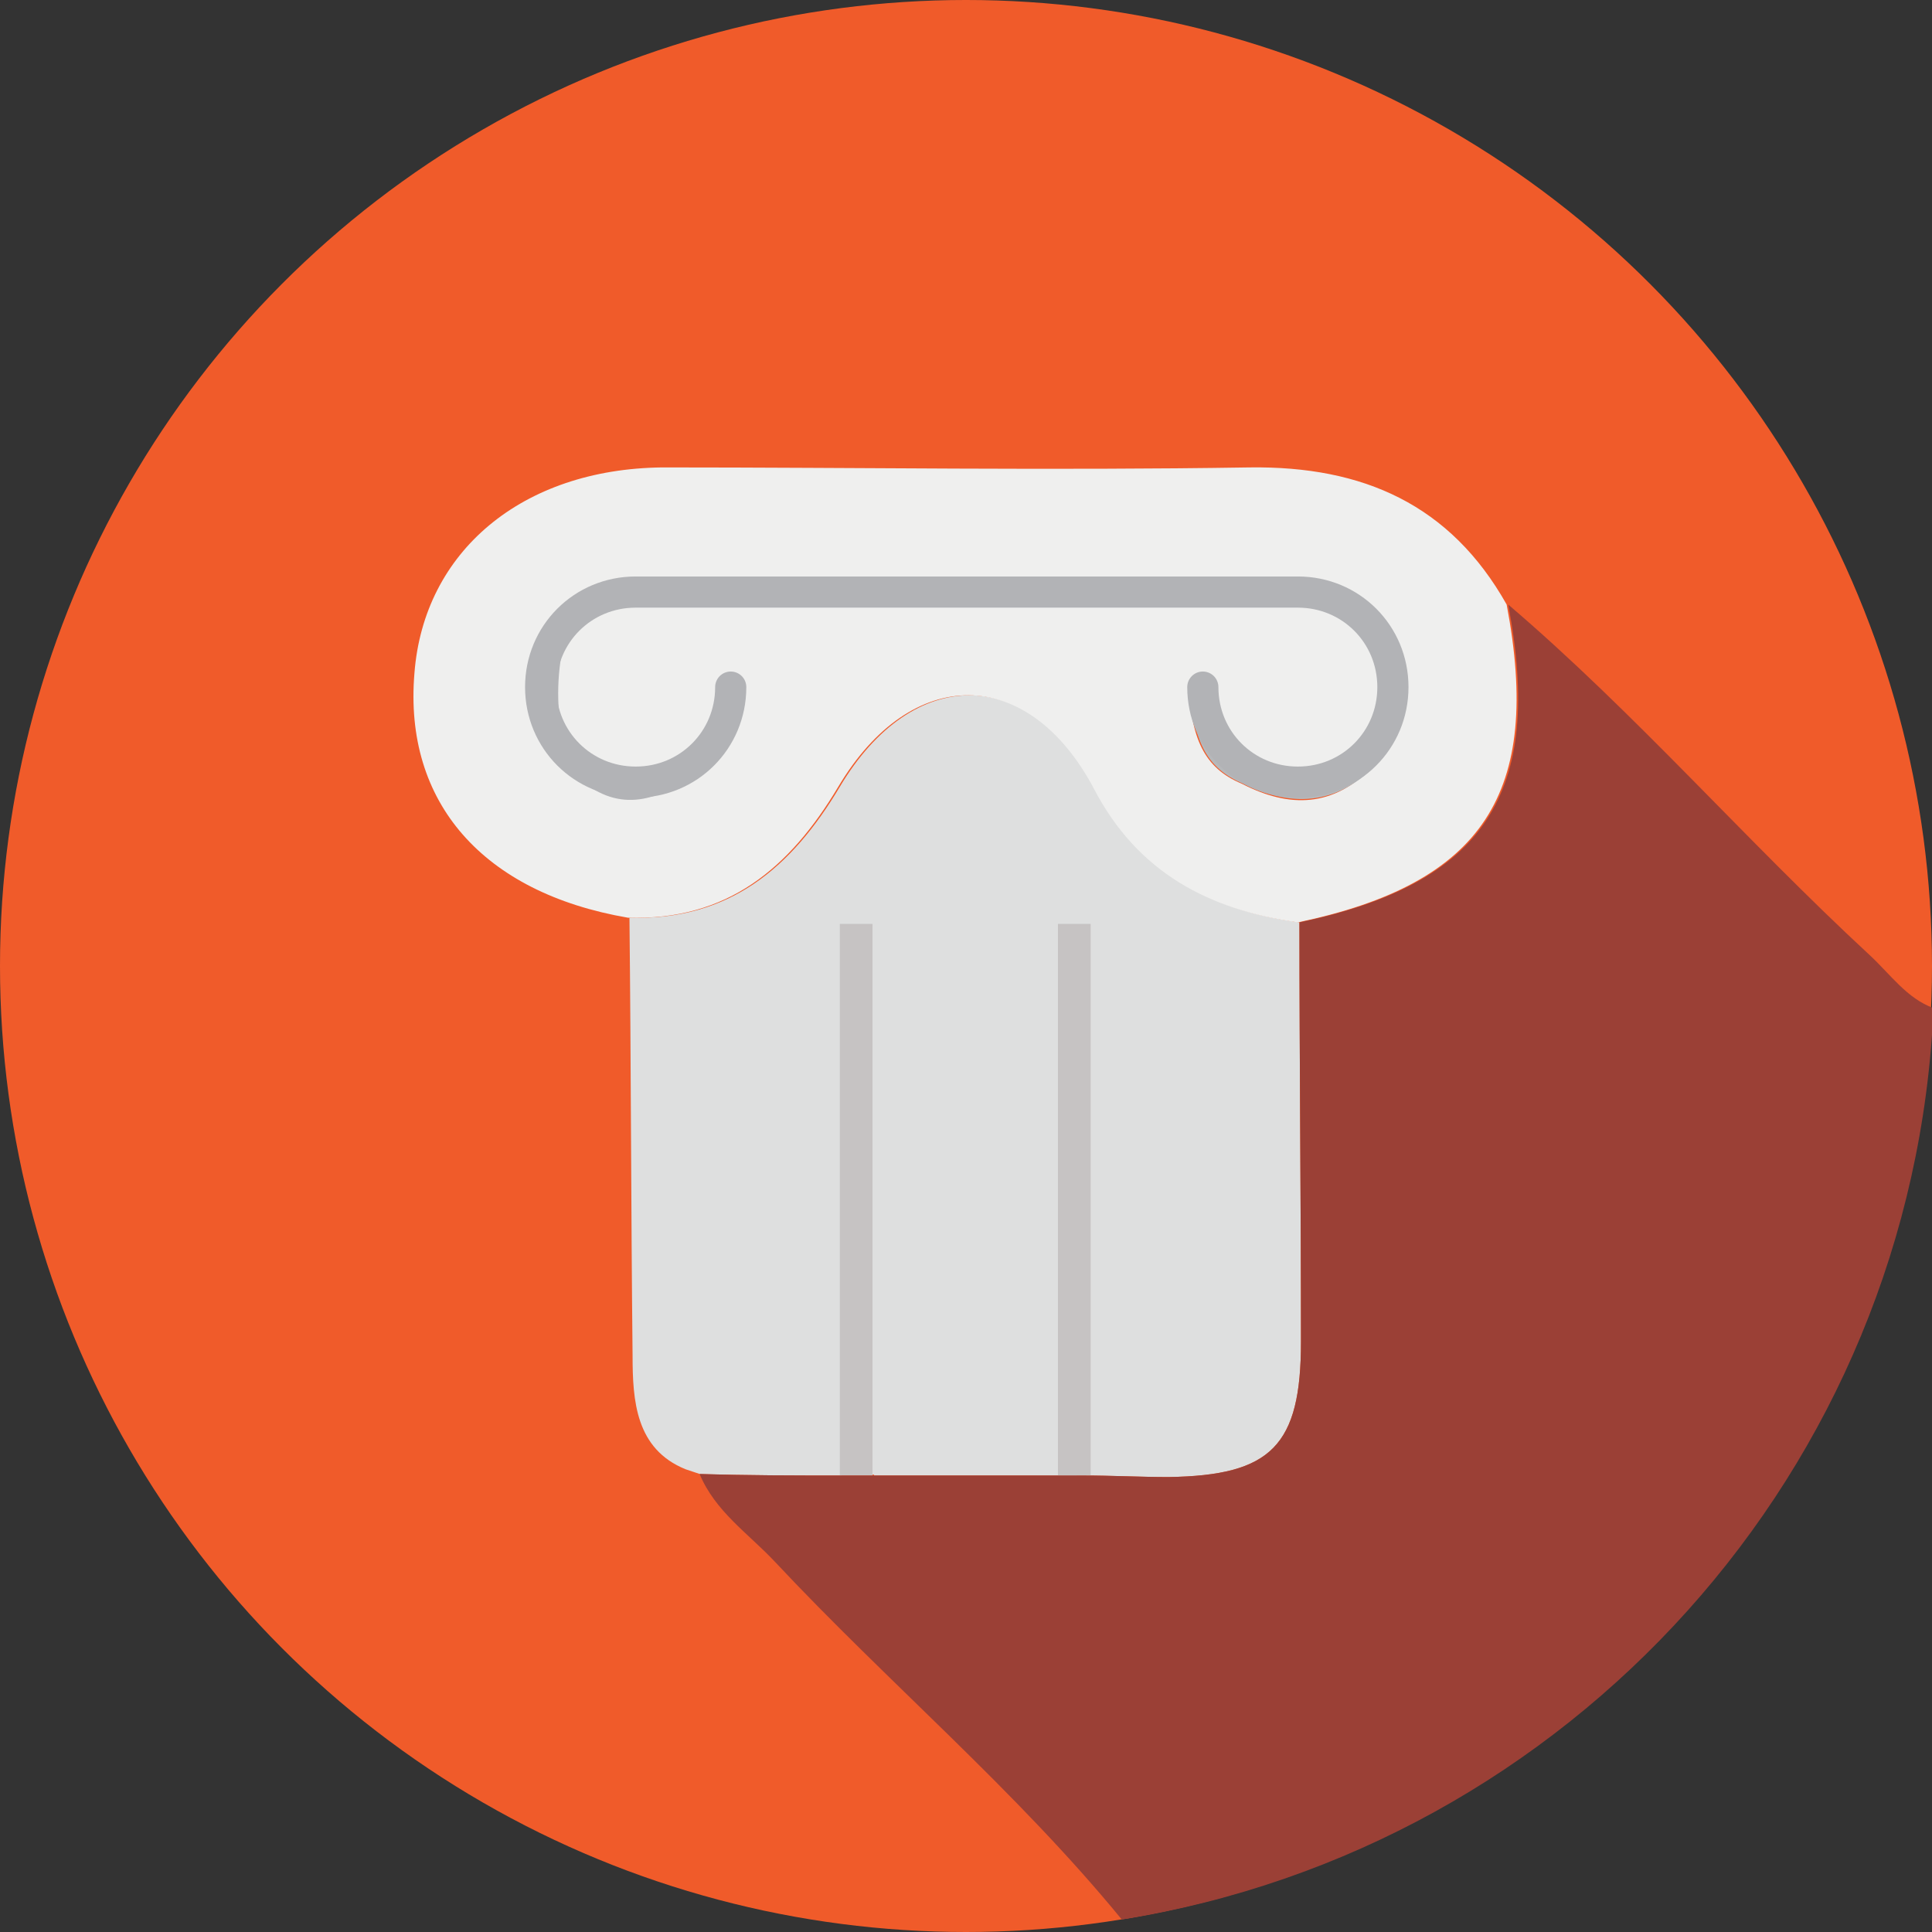<?xml version="1.0" encoding="utf-8"?>
<!-- Generator: Adobe Illustrator 26.3.1, SVG Export Plug-In . SVG Version: 6.00 Build 0)  -->
<svg version="1.1" id="Layer_1" xmlns="http://www.w3.org/2000/svg" xmlns:xlink="http://www.w3.org/1999/xlink" x="0px" y="0px"
	 viewBox="0 0 124 124" style="enable-background:new 0 0 124 124;" xml:space="preserve">
<rect x="0" y="0" width="124" height="124" fill="#333333" stroke="none"/>
<style type="text/css">
	.st0{fill:#F05B2A;}
	.st1{fill:#DEDFDF;}
	.st2{fill:#EFEFEE;}
	.st3{fill:#C6C3C3;}
	.st4{fill:#B2B3B6;}
	.st5{fill:#B6B8BA;}
	.st6{fill:#B8B9BC;}
	.st7{fill:none;stroke:#B2B3B6;stroke-width:2;stroke-linecap:round;stroke-miterlimit:10;}
	.st8{fill:#9B4036;}
</style>
<circle class="st0" cx="62" cy="62" r="62"/>
<g>
	<path class="st1" d="M68.1,74.5c0.2,6.7-1,13.6,1,20.2c-4.3,0-8.7,0-13,0c0-11.8,0-23.6,0-35.4c-0.7,0-1.4,0-2.1,0
		c0,11.8,0,23.6,0,35.4c-3,0-6.1,0-9.1-0.1"/>
	<path class="st1" d="M69.5,94.7c1.8,0,3.6,0.1,5.5,0.1c6.6-0.1,8.5-2,8.5-8.7c0-9-0.1-17.9-0.1-26.9c-5.7-0.8-10.3-3.2-13.1-8.6
		c-4.2-7.9-11.7-8-16.4-0.1c-3.1,5.2-7.1,8.6-13.5,8.4c0.1,9.4,0.1,18.7,0.2,28.1c0,2.9,0.2,6,3.4,7.3l0.9,0.3"/>
	<path class="st2" d="M83.3,59.2c-5.7-0.8-10.3-3.2-13.1-8.6c-4.2-7.9-11.7-8-16.4-0.1c-3.1,5.2-7.1,8.6-13.5,8.4
		c-9.3-1.6-14.4-7.4-13.7-15.7c0.6-7.8,6.9-13.1,15.9-13.2C55,30,67.6,30.2,80.2,30c7.3-0.1,12.9,2.4,16.5,8.8
		C99,50.9,95.2,56.7,83.3,59.2z M87.4,48.5c-2.2,1-4.5,1.9-7,1c-1.1-1.6-2.3-3.2-4.1-5.8c0.1,3.7,1,5.6,3.4,6.6
		c3.1,1.6,5.9,1.5,8.4-1.1c0.6-0.7,1.8-1.6,0.9-2.2C87.9,46.2,87.9,47.8,87.4,48.5z"/>
	<path class="st3" d="M53.9,94.7c0-11.8,0-23.6,0-35.4c0.7,0,1.4,0,2.1,0c0,11.8,0,23.6,0,35.4C55.4,94.7,54.7,94.7,53.9,94.7z"/>
	<path class="st3" d="M67.9,94.7c0-11.8,0-23.6,0-35.4c0.7,0,1.4,0,2.1,0c0,11.8,0,23.6,0,35.4C69.3,94.7,68.6,94.7,67.9,94.7z"/>
	<path class="st4" d="M36.2,41.2c-0.5,2.2-0.5,4.4,0,6.6c-0.2,0.2-0.5,0.5-0.7,0.7c-2.3-2.6-2.3-5.3,0-7.9
		C35.8,40.8,36,41,36.2,41.2z"/>
	<path class="st4" d="M37.2,48.8c2.2,1.2,4.6,1.3,7,1.1c-2.6,1.9-5.2,2.1-7.6-0.5C36.8,49.2,37,49,37.2,48.8z"/>
	<path class="st5" d="M79.8,50.3c-2.4-1-3.3-2.8-3.4-6.6c1.8,2.6,2.9,4.2,4.1,5.8C80.2,49.7,80,50,79.8,50.3z"/>
	<path class="st5" d="M80.4,49.5c2.5,1,4.8,0,7-1c0.3,0.2,0.5,0.5,0.8,0.7c-2.5,2.5-5.4,2.6-8.4,1.1C80,50,80.2,49.7,80.4,49.5z"/>
	<path class="st5" d="M87.4,48.5c0.5-0.7,0.5-2.3,1.6-1.5c0.9,0.6-0.3,1.6-0.9,2.2C87.9,49,87.7,48.7,87.4,48.5z"/>
	<path class="st6" d="M85.9,39.6c0-0.5,0-1,0-1.4c0.7,0.6,1.5,1.1,2.2,1.7c-0.3,0.2-0.5,0.4-0.7,0.7C87,40.2,86.4,39.9,85.9,39.6z"
		/>
	<path class="st6" d="M88.2,39.8c0.4,0.5,0.9,0.9,0.2,1.5c-0.1,0-0.6-0.5-0.9-0.8C87.7,40.3,87.9,40,88.2,39.8z"/>
	<path class="st4" d="M36.6,39.6c0.4-0.3,0.7-0.6,1.1-1c0.2,0.2,0.5,0.5,0.7,0.7c-0.4,0.3-0.7,0.6-1.1,0.9
		C37,40,36.8,39.8,36.6,39.6z"/>
	<path class="st4" d="M35.6,40.6c0.3-0.3,0.6-0.6,1-1c0.2,0.2,0.4,0.4,0.7,0.6c-0.3,0.3-0.7,0.7-1,1C36,41,35.8,40.8,35.6,40.6z"/>
	<path class="st4" d="M36.6,49.4c-0.3-0.3-0.6-0.6-1-0.9c0.2-0.2,0.4-0.5,0.7-0.7c0.3,0.3,0.6,0.7,0.9,1C37,49,36.8,49.2,36.6,49.4z
		"/>
</g>
<path class="st7" d="M46.9,44.1c0,3.4-2.7,6.1-6.1,6.1c-3.4,0-6.1-2.7-6.1-6.1s2.7-6.1,6.1-6.1h42.5c3.4,0,6.1,2.7,6.1,6.1
	s-2.7,6.1-6.1,6.1c-3.4,0-6.1-2.7-6.1-6.1"/>
<path class="st8" d="M69.1,94.7c-4.3,0-8.7,0-13,0c-0.7,0-1.4,0-2.1,0c-3,0-6.1,0-9.1-0.1c1,2.4,3.1,3.8,4.8,5.6
	c7.3,7.8,15.5,14.7,22.3,23c28.7-4.6,50.8-28.8,52.1-58.5c-1.7-0.6-2.8-2.2-4.1-3.4C112,53.9,105,45.8,96.8,38.8
	c2.3,12.1-1.5,17.9-13.4,20.4c0,9,0.1,17.9,0.1,26.9c0,6.7-1.9,8.6-8.5,8.7c-1.8,0-3.6-0.1-5.5-0.1"/>
</svg>
